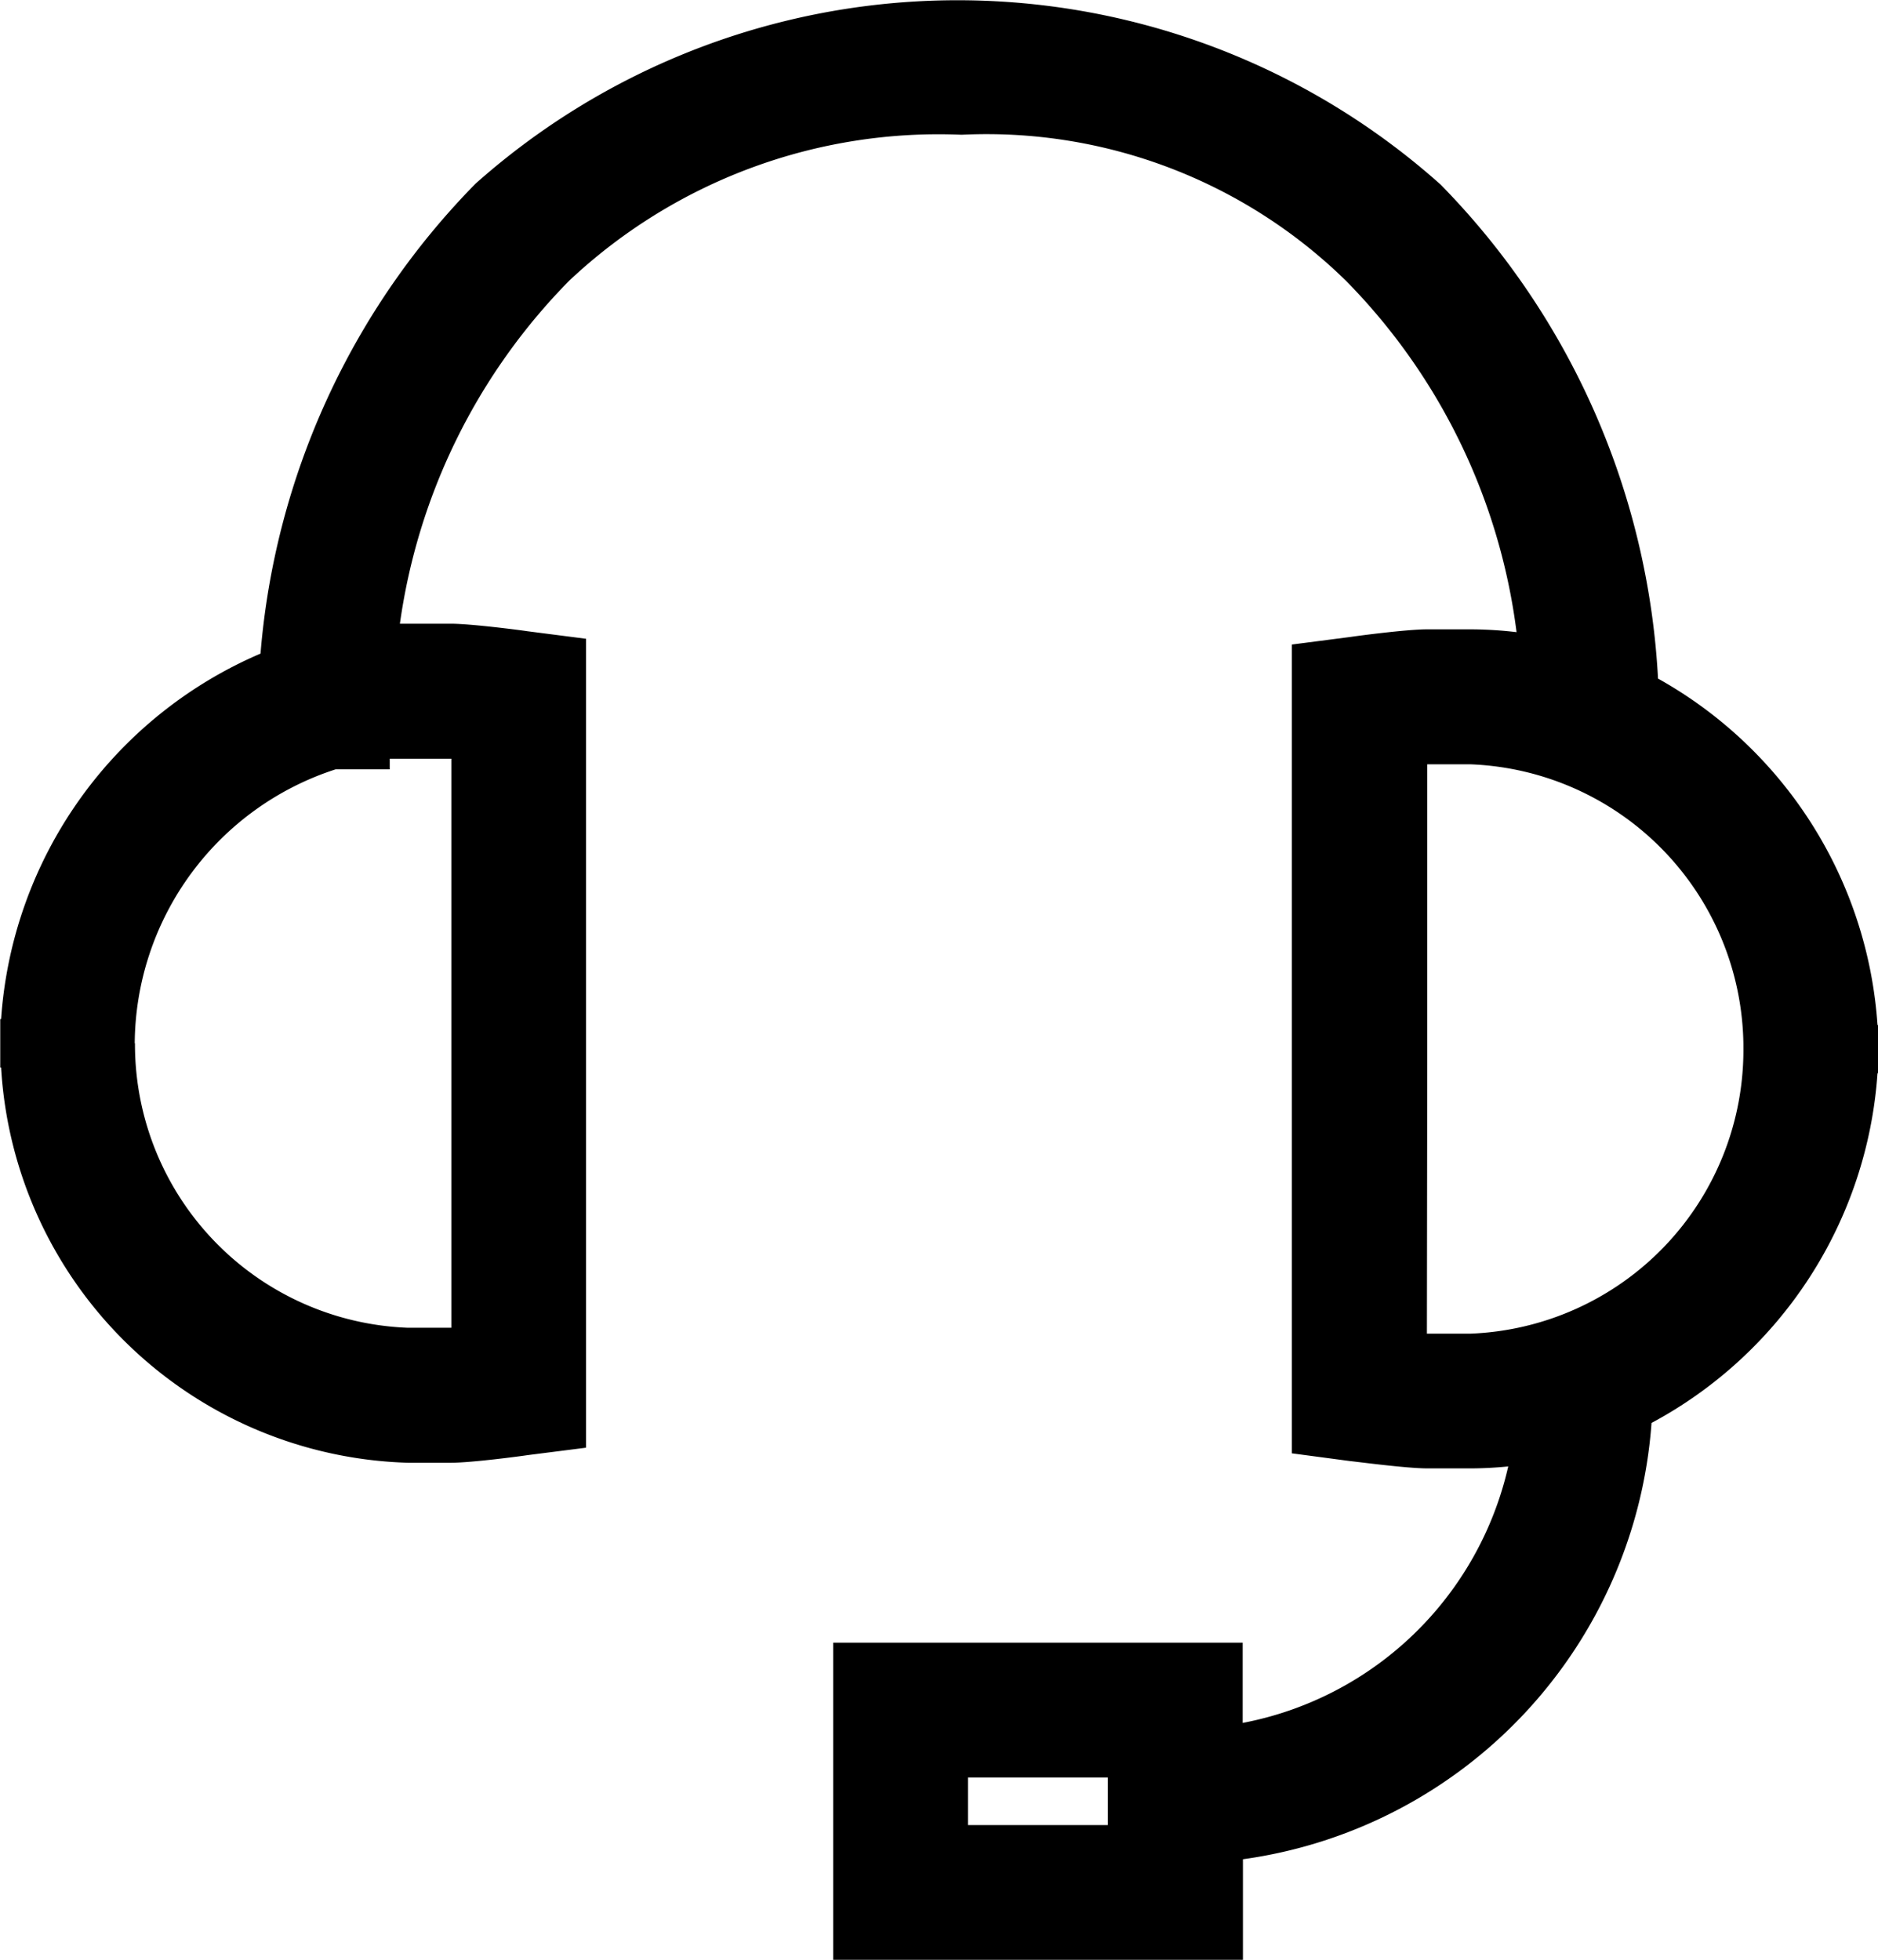 <svg id="icon-pictogram-accessories-headset" xmlns="http://www.w3.org/2000/svg" width="15.333" height="16" viewBox="0 0 15.333 16">
  <g id="lenovo_headset-16px" transform="translate(-0.261 0.186)">
    <path id="Path_39321" data-name="Path 39321" d="M13526.239,8396.989V8394.4h3.343v.655a2.753,2.753,0,0,0,2.168-2.094c-.1.01-.206.016-.31.016h-.351c-.169,0-.58-.055-.625-.059l-.481-.064v-3.542h0v-3.061l.479-.062c.045-.007.456-.062.625-.062h.354a3.215,3.215,0,0,1,.377.023,4.98,4.98,0,0,0-1.393-2.869,4.193,4.193,0,0,0-3.135-1.192h-.007a4.4,4.4,0,0,0-3.2,1.192,4.97,4.97,0,0,0-1.382,2.8h.413c.17,0,.581.054.625.061l.482.062v3.543h0v3.061l-.479.061c-.044.007-.455.062-.625.062h-.35a3.428,3.428,0,0,1-3.322-3.227h-.007v-.395h.007a3.506,3.506,0,0,1,2.118-2.984,6.19,6.19,0,0,1,1.755-3.836,5.92,5.92,0,0,1,7.88.007,6.229,6.229,0,0,1,1.775,4.033,3.51,3.51,0,0,1,1.792,2.828h.006v.394h-.006a3.512,3.512,0,0,1-1.845,2.855,3.878,3.878,0,0,1-3.336,3.562v.821Zm1.1-1.1h1.142v-.388h-1.142Zm3.747-4.012h.356a2.318,2.318,0,0,0,2.228-2.344v-.021a2.318,2.318,0,0,0-2.225-2.283h-.356v2.392h0Zm-10.548-2.371a2.316,2.316,0,0,0,2.229,2.323h.354v-4.646h-.354c-.05,0-.1,0-.149,0v.087l-.442,0A2.368,2.368,0,0,0,13520.536,8389.507Z" transform="translate(-13519.175 -8381.175)"/>
  </g>
</svg>
